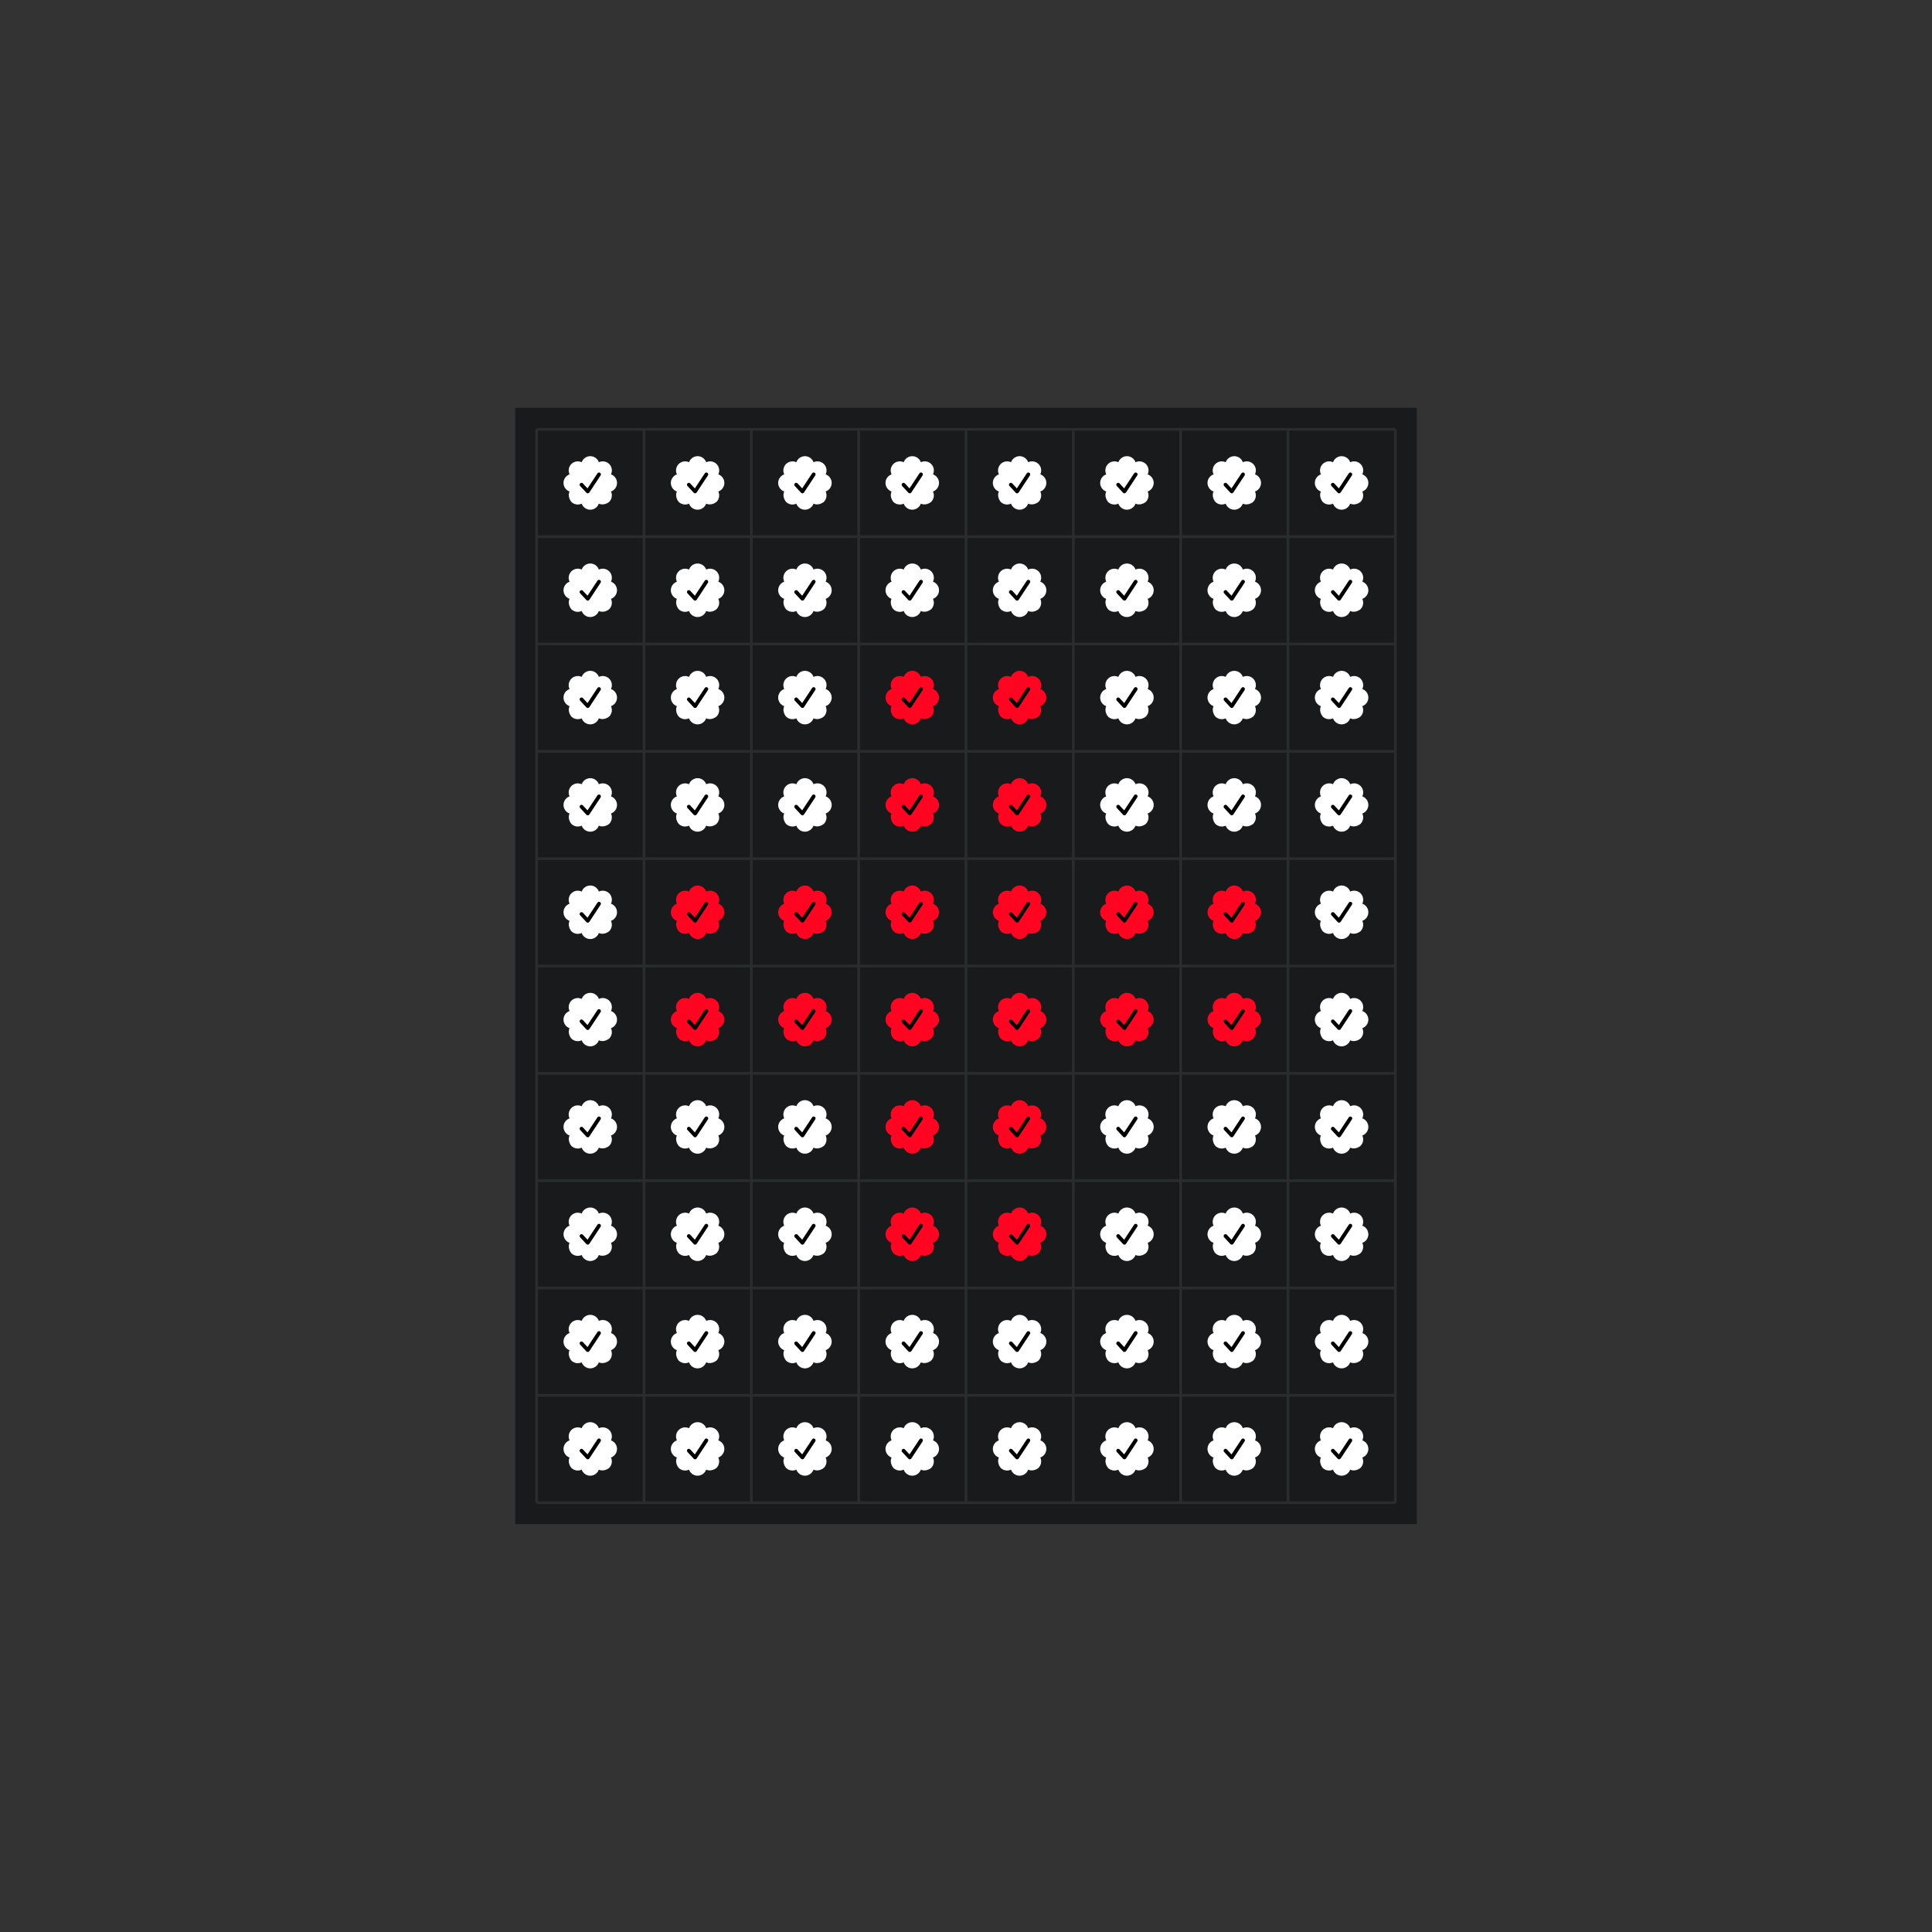 <svg style="background-color:#000000" version="1.1" xmlns="http://www.w3.org/2000/svg" xmlns:xlink="http://www.w3.org/1999/xlink" width="720" height="720"><rect width="100%" height="100%" fill="#333333" stroke="none"/><defs><path id="badge" d="M 17.698 6.779 c 0.613 -1.298 0.349 -2.841 -0.665 -3.858 l 0 0 c -1.018 -1.01 -2.56 -1.278 -3.858 -0.665 C 12.689 0.906 11.411 0.004 9.977 0 l 0 0 c -1.416 0.004 -2.713 0.906 -3.197 2.26 C 5.481 1.647 3.943 1.915 2.925 2.925 l 0 0 c -1.01 1.018 -1.278 2.56 -0.665 3.858 C 0.906 7.264 0.004 8.542 0 9.977 l 0 0 c 0.004 1.416 0.906 2.713 2.256 3.197 c -0.613 1.298 -0.161 2.841 0.665 3.858 l 0 0 c 1.018 1.01 2.556 1.278 3.854 0.665 c 0.485 1.35 1.763 2.252 3.197 2.256 l 0 0 c 1.416 -0.004 2.713 -0.906 3.197 -2.256 c 1.298 0.613 2.841 0.161 3.858 -0.665 l 0 0 c 1.01 -1.018 1.278 -2.56 0.665 -3.858 c 1.35 -0.485 2.252 -1.763 2.256 -3.197 l 0 0 C 19.945 8.542 19.044 7.264 17.698 6.779 z" /><path id="tick" className="transition-all duration-500" d="M 9.043 13.847 c -0.192 0 -0.381 -0.08 -0.513 -0.224 l -2.332 -2.516 c -0.265 -0.284 -0.244 -0.729 0.036 -0.99 c 0.284 -0.265 0.729 -0.244 0.99 0.036 l 1.723 1.859 l 3.706 -5.613 c 0.212 -0.325 0.649 -0.413 0.97 -0.2 c 0.325 0.212 0.413 0.649 0.2 0.97 L 9.628 13.531 c -0.12 0.18 -0.312 0.296 -0.529 0.312 C 9.079 13.847 9.063 13.847 9.043 13.847 z" /></defs><rect width="336" height="416" fill="#181a1b" x="192" y="152"/><line x1="200" y1="160" x2="200" y2="560" stroke="#292d2e"/><line x1="240" y1="160" x2="240" y2="560" stroke="#292d2e"/><line x1="280" y1="160" x2="280" y2="560" stroke="#292d2e"/><line x1="320" y1="160" x2="320" y2="560" stroke="#292d2e"/><line x1="360" y1="160" x2="360" y2="560" stroke="#292d2e"/><line x1="400" y1="160" x2="400" y2="560" stroke="#292d2e"/><line x1="440" y1="160" x2="440" y2="560" stroke="#292d2e"/><line x1="480" y1="160" x2="480" y2="560" stroke="#292d2e"/><line x1="520" y1="160" x2="520" y2="560" stroke="#292d2e"/><line x1="200" y1="160" x2="520" y2="160" stroke="#292d2e"/><line x1="200" y1="200" x2="520" y2="200" stroke="#292d2e"/><line x1="200" y1="240" x2="520" y2="240" stroke="#292d2e"/><line x1="200" y1="280" x2="520" y2="280" stroke="#292d2e"/><line x1="200" y1="320" x2="520" y2="320" stroke="#292d2e"/><line x1="200" y1="360" x2="520" y2="360" stroke="#292d2e"/><line x1="200" y1="400" x2="520" y2="400" stroke="#292d2e"/><line x1="200" y1="440" x2="520" y2="440" stroke="#292d2e"/><line x1="200" y1="480" x2="520" y2="480" stroke="#292d2e"/><line x1="200" y1="520" x2="520" y2="520" stroke="#292d2e"/><line x1="200" y1="560" x2="520" y2="560" stroke="#292d2e"/><use xlink:href="#badge" fill="#ffffff" x="210" y="170" /><use xlink:href="#tick" fill="#000000" x="210" y="170" /><use xlink:href="#badge" fill="#ffffff" x="250" y="170" /><use xlink:href="#tick" fill="#000000" x="250" y="170" /><use xlink:href="#badge" fill="#ffffff" x="290" y="170" /><use xlink:href="#tick" fill="#000000" x="290" y="170" /><use xlink:href="#badge" fill="#ffffff" x="330" y="170" /><use xlink:href="#tick" fill="#000000" x="330" y="170" /><use xlink:href="#badge" fill="#ffffff" x="370" y="170" /><use xlink:href="#tick" fill="#000000" x="370" y="170" /><use xlink:href="#badge" fill="#ffffff" x="410" y="170" /><use xlink:href="#tick" fill="#000000" x="410" y="170" /><use xlink:href="#badge" fill="#ffffff" x="450" y="170" /><use xlink:href="#tick" fill="#000000" x="450" y="170" /><use xlink:href="#badge" fill="#ffffff" x="490" y="170" /><use xlink:href="#tick" fill="#000000" x="490" y="170" /><use xlink:href="#badge" fill="#ffffff" x="210" y="210" /><use xlink:href="#tick" fill="#000000" x="210" y="210" /><use xlink:href="#badge" fill="#ffffff" x="250" y="210" /><use xlink:href="#tick" fill="#000000" x="250" y="210" /><use xlink:href="#badge" fill="#ffffff" x="290" y="210" /><use xlink:href="#tick" fill="#000000" x="290" y="210" /><use xlink:href="#badge" fill="#ffffff" x="330" y="210" /><use xlink:href="#tick" fill="#000000" x="330" y="210" /><use xlink:href="#badge" fill="#ffffff" x="370" y="210" /><use xlink:href="#tick" fill="#000000" x="370" y="210" /><use xlink:href="#badge" fill="#ffffff" x="410" y="210" /><use xlink:href="#tick" fill="#000000" x="410" y="210" /><use xlink:href="#badge" fill="#ffffff" x="450" y="210" /><use xlink:href="#tick" fill="#000000" x="450" y="210" /><use xlink:href="#badge" fill="#ffffff" x="490" y="210" /><use xlink:href="#tick" fill="#000000" x="490" y="210" /><use xlink:href="#badge" fill="#ffffff" x="210" y="250" /><use xlink:href="#tick" fill="#000000" x="210" y="250" /><use xlink:href="#badge" fill="#ffffff" x="250" y="250" /><use xlink:href="#tick" fill="#000000" x="250" y="250" /><use xlink:href="#badge" fill="#ffffff" x="290" y="250" /><use xlink:href="#tick" fill="#000000" x="290" y="250" /><use xlink:href="#badge" fill="#ff0521" x="330" y="250" /><use xlink:href="#tick" fill="#000000" x="330" y="250" /><use xlink:href="#badge" fill="#ff0521" x="370" y="250" /><use xlink:href="#tick" fill="#000000" x="370" y="250" /><use xlink:href="#badge" fill="#ffffff" x="410" y="250" /><use xlink:href="#tick" fill="#000000" x="410" y="250" /><use xlink:href="#badge" fill="#ffffff" x="450" y="250" /><use xlink:href="#tick" fill="#000000" x="450" y="250" /><use xlink:href="#badge" fill="#ffffff" x="490" y="250" /><use xlink:href="#tick" fill="#000000" x="490" y="250" /><use xlink:href="#badge" fill="#ffffff" x="210" y="290" /><use xlink:href="#tick" fill="#000000" x="210" y="290" /><use xlink:href="#badge" fill="#ffffff" x="250" y="290" /><use xlink:href="#tick" fill="#000000" x="250" y="290" /><use xlink:href="#badge" fill="#ffffff" x="290" y="290" /><use xlink:href="#tick" fill="#000000" x="290" y="290" /><use xlink:href="#badge" fill="#ff0521" x="330" y="290" /><use xlink:href="#tick" fill="#000000" x="330" y="290" /><use xlink:href="#badge" fill="#ff0521" x="370" y="290" /><use xlink:href="#tick" fill="#000000" x="370" y="290" /><use xlink:href="#badge" fill="#ffffff" x="410" y="290" /><use xlink:href="#tick" fill="#000000" x="410" y="290" /><use xlink:href="#badge" fill="#ffffff" x="450" y="290" /><use xlink:href="#tick" fill="#000000" x="450" y="290" /><use xlink:href="#badge" fill="#ffffff" x="490" y="290" /><use xlink:href="#tick" fill="#000000" x="490" y="290" /><use xlink:href="#badge" fill="#ffffff" x="210" y="330" /><use xlink:href="#tick" fill="#000000" x="210" y="330" /><use xlink:href="#badge" fill="#ff0521" x="250" y="330" /><use xlink:href="#tick" fill="#000000" x="250" y="330" /><use xlink:href="#badge" fill="#ff0521" x="290" y="330" /><use xlink:href="#tick" fill="#000000" x="290" y="330" /><use xlink:href="#badge" fill="#ff0521" x="330" y="330" /><use xlink:href="#tick" fill="#000000" x="330" y="330" /><use xlink:href="#badge" fill="#ff0521" x="370" y="330" /><use xlink:href="#tick" fill="#000000" x="370" y="330" /><use xlink:href="#badge" fill="#ff0521" x="410" y="330" /><use xlink:href="#tick" fill="#000000" x="410" y="330" /><use xlink:href="#badge" fill="#ff0521" x="450" y="330" /><use xlink:href="#tick" fill="#000000" x="450" y="330" /><use xlink:href="#badge" fill="#ffffff" x="490" y="330" /><use xlink:href="#tick" fill="#000000" x="490" y="330" /><use xlink:href="#badge" fill="#ffffff" x="210" y="370" /><use xlink:href="#tick" fill="#000000" x="210" y="370" /><use xlink:href="#badge" fill="#ff0521" x="250" y="370" /><use xlink:href="#tick" fill="#000000" x="250" y="370" /><use xlink:href="#badge" fill="#ff0521" x="290" y="370" /><use xlink:href="#tick" fill="#000000" x="290" y="370" /><use xlink:href="#badge" fill="#ff0521" x="330" y="370" /><use xlink:href="#tick" fill="#000000" x="330" y="370" /><use xlink:href="#badge" fill="#ff0521" x="370" y="370" /><use xlink:href="#tick" fill="#000000" x="370" y="370" /><use xlink:href="#badge" fill="#ff0521" x="410" y="370" /><use xlink:href="#tick" fill="#000000" x="410" y="370" /><use xlink:href="#badge" fill="#ff0521" x="450" y="370" /><use xlink:href="#tick" fill="#000000" x="450" y="370" /><use xlink:href="#badge" fill="#ffffff" x="490" y="370" /><use xlink:href="#tick" fill="#000000" x="490" y="370" /><use xlink:href="#badge" fill="#ffffff" x="210" y="410" /><use xlink:href="#tick" fill="#000000" x="210" y="410" /><use xlink:href="#badge" fill="#ffffff" x="250" y="410" /><use xlink:href="#tick" fill="#000000" x="250" y="410" /><use xlink:href="#badge" fill="#ffffff" x="290" y="410" /><use xlink:href="#tick" fill="#000000" x="290" y="410" /><use xlink:href="#badge" fill="#ff0521" x="330" y="410" /><use xlink:href="#tick" fill="#000000" x="330" y="410" /><use xlink:href="#badge" fill="#ff0521" x="370" y="410" /><use xlink:href="#tick" fill="#000000" x="370" y="410" /><use xlink:href="#badge" fill="#ffffff" x="410" y="410" /><use xlink:href="#tick" fill="#000000" x="410" y="410" /><use xlink:href="#badge" fill="#ffffff" x="450" y="410" /><use xlink:href="#tick" fill="#000000" x="450" y="410" /><use xlink:href="#badge" fill="#ffffff" x="490" y="410" /><use xlink:href="#tick" fill="#000000" x="490" y="410" /><use xlink:href="#badge" fill="#ffffff" x="210" y="450" /><use xlink:href="#tick" fill="#000000" x="210" y="450" /><use xlink:href="#badge" fill="#ffffff" x="250" y="450" /><use xlink:href="#tick" fill="#000000" x="250" y="450" /><use xlink:href="#badge" fill="#ffffff" x="290" y="450" /><use xlink:href="#tick" fill="#000000" x="290" y="450" /><use xlink:href="#badge" fill="#ff0521" x="330" y="450" /><use xlink:href="#tick" fill="#000000" x="330" y="450" /><use xlink:href="#badge" fill="#ff0521" x="370" y="450" /><use xlink:href="#tick" fill="#000000" x="370" y="450" /><use xlink:href="#badge" fill="#ffffff" x="410" y="450" /><use xlink:href="#tick" fill="#000000" x="410" y="450" /><use xlink:href="#badge" fill="#ffffff" x="450" y="450" /><use xlink:href="#tick" fill="#000000" x="450" y="450" /><use xlink:href="#badge" fill="#ffffff" x="490" y="450" /><use xlink:href="#tick" fill="#000000" x="490" y="450" /><use xlink:href="#badge" fill="#ffffff" x="210" y="490" /><use xlink:href="#tick" fill="#000000" x="210" y="490" /><use xlink:href="#badge" fill="#ffffff" x="250" y="490" /><use xlink:href="#tick" fill="#000000" x="250" y="490" /><use xlink:href="#badge" fill="#ffffff" x="290" y="490" /><use xlink:href="#tick" fill="#000000" x="290" y="490" /><use xlink:href="#badge" fill="#ffffff" x="330" y="490" /><use xlink:href="#tick" fill="#000000" x="330" y="490" /><use xlink:href="#badge" fill="#ffffff" x="370" y="490" /><use xlink:href="#tick" fill="#000000" x="370" y="490" /><use xlink:href="#badge" fill="#ffffff" x="410" y="490" /><use xlink:href="#tick" fill="#000000" x="410" y="490" /><use xlink:href="#badge" fill="#ffffff" x="450" y="490" /><use xlink:href="#tick" fill="#000000" x="450" y="490" /><use xlink:href="#badge" fill="#ffffff" x="490" y="490" /><use xlink:href="#tick" fill="#000000" x="490" y="490" /><use xlink:href="#badge" fill="#ffffff" x="210" y="530" /><use xlink:href="#tick" fill="#000000" x="210" y="530" /><use xlink:href="#badge" fill="#ffffff" x="250" y="530" /><use xlink:href="#tick" fill="#000000" x="250" y="530" /><use xlink:href="#badge" fill="#ffffff" x="290" y="530" /><use xlink:href="#tick" fill="#000000" x="290" y="530" /><use xlink:href="#badge" fill="#ffffff" x="330" y="530" /><use xlink:href="#tick" fill="#000000" x="330" y="530" /><use xlink:href="#badge" fill="#ffffff" x="370" y="530" /><use xlink:href="#tick" fill="#000000" x="370" y="530" /><use xlink:href="#badge" fill="#ffffff" x="410" y="530" /><use xlink:href="#tick" fill="#000000" x="410" y="530" /><use xlink:href="#badge" fill="#ffffff" x="450" y="530" /><use xlink:href="#tick" fill="#000000" x="450" y="530" /><use xlink:href="#badge" fill="#ffffff" x="490" y="530" /><use xlink:href="#tick" fill="#000000" x="490" y="530" /></svg>